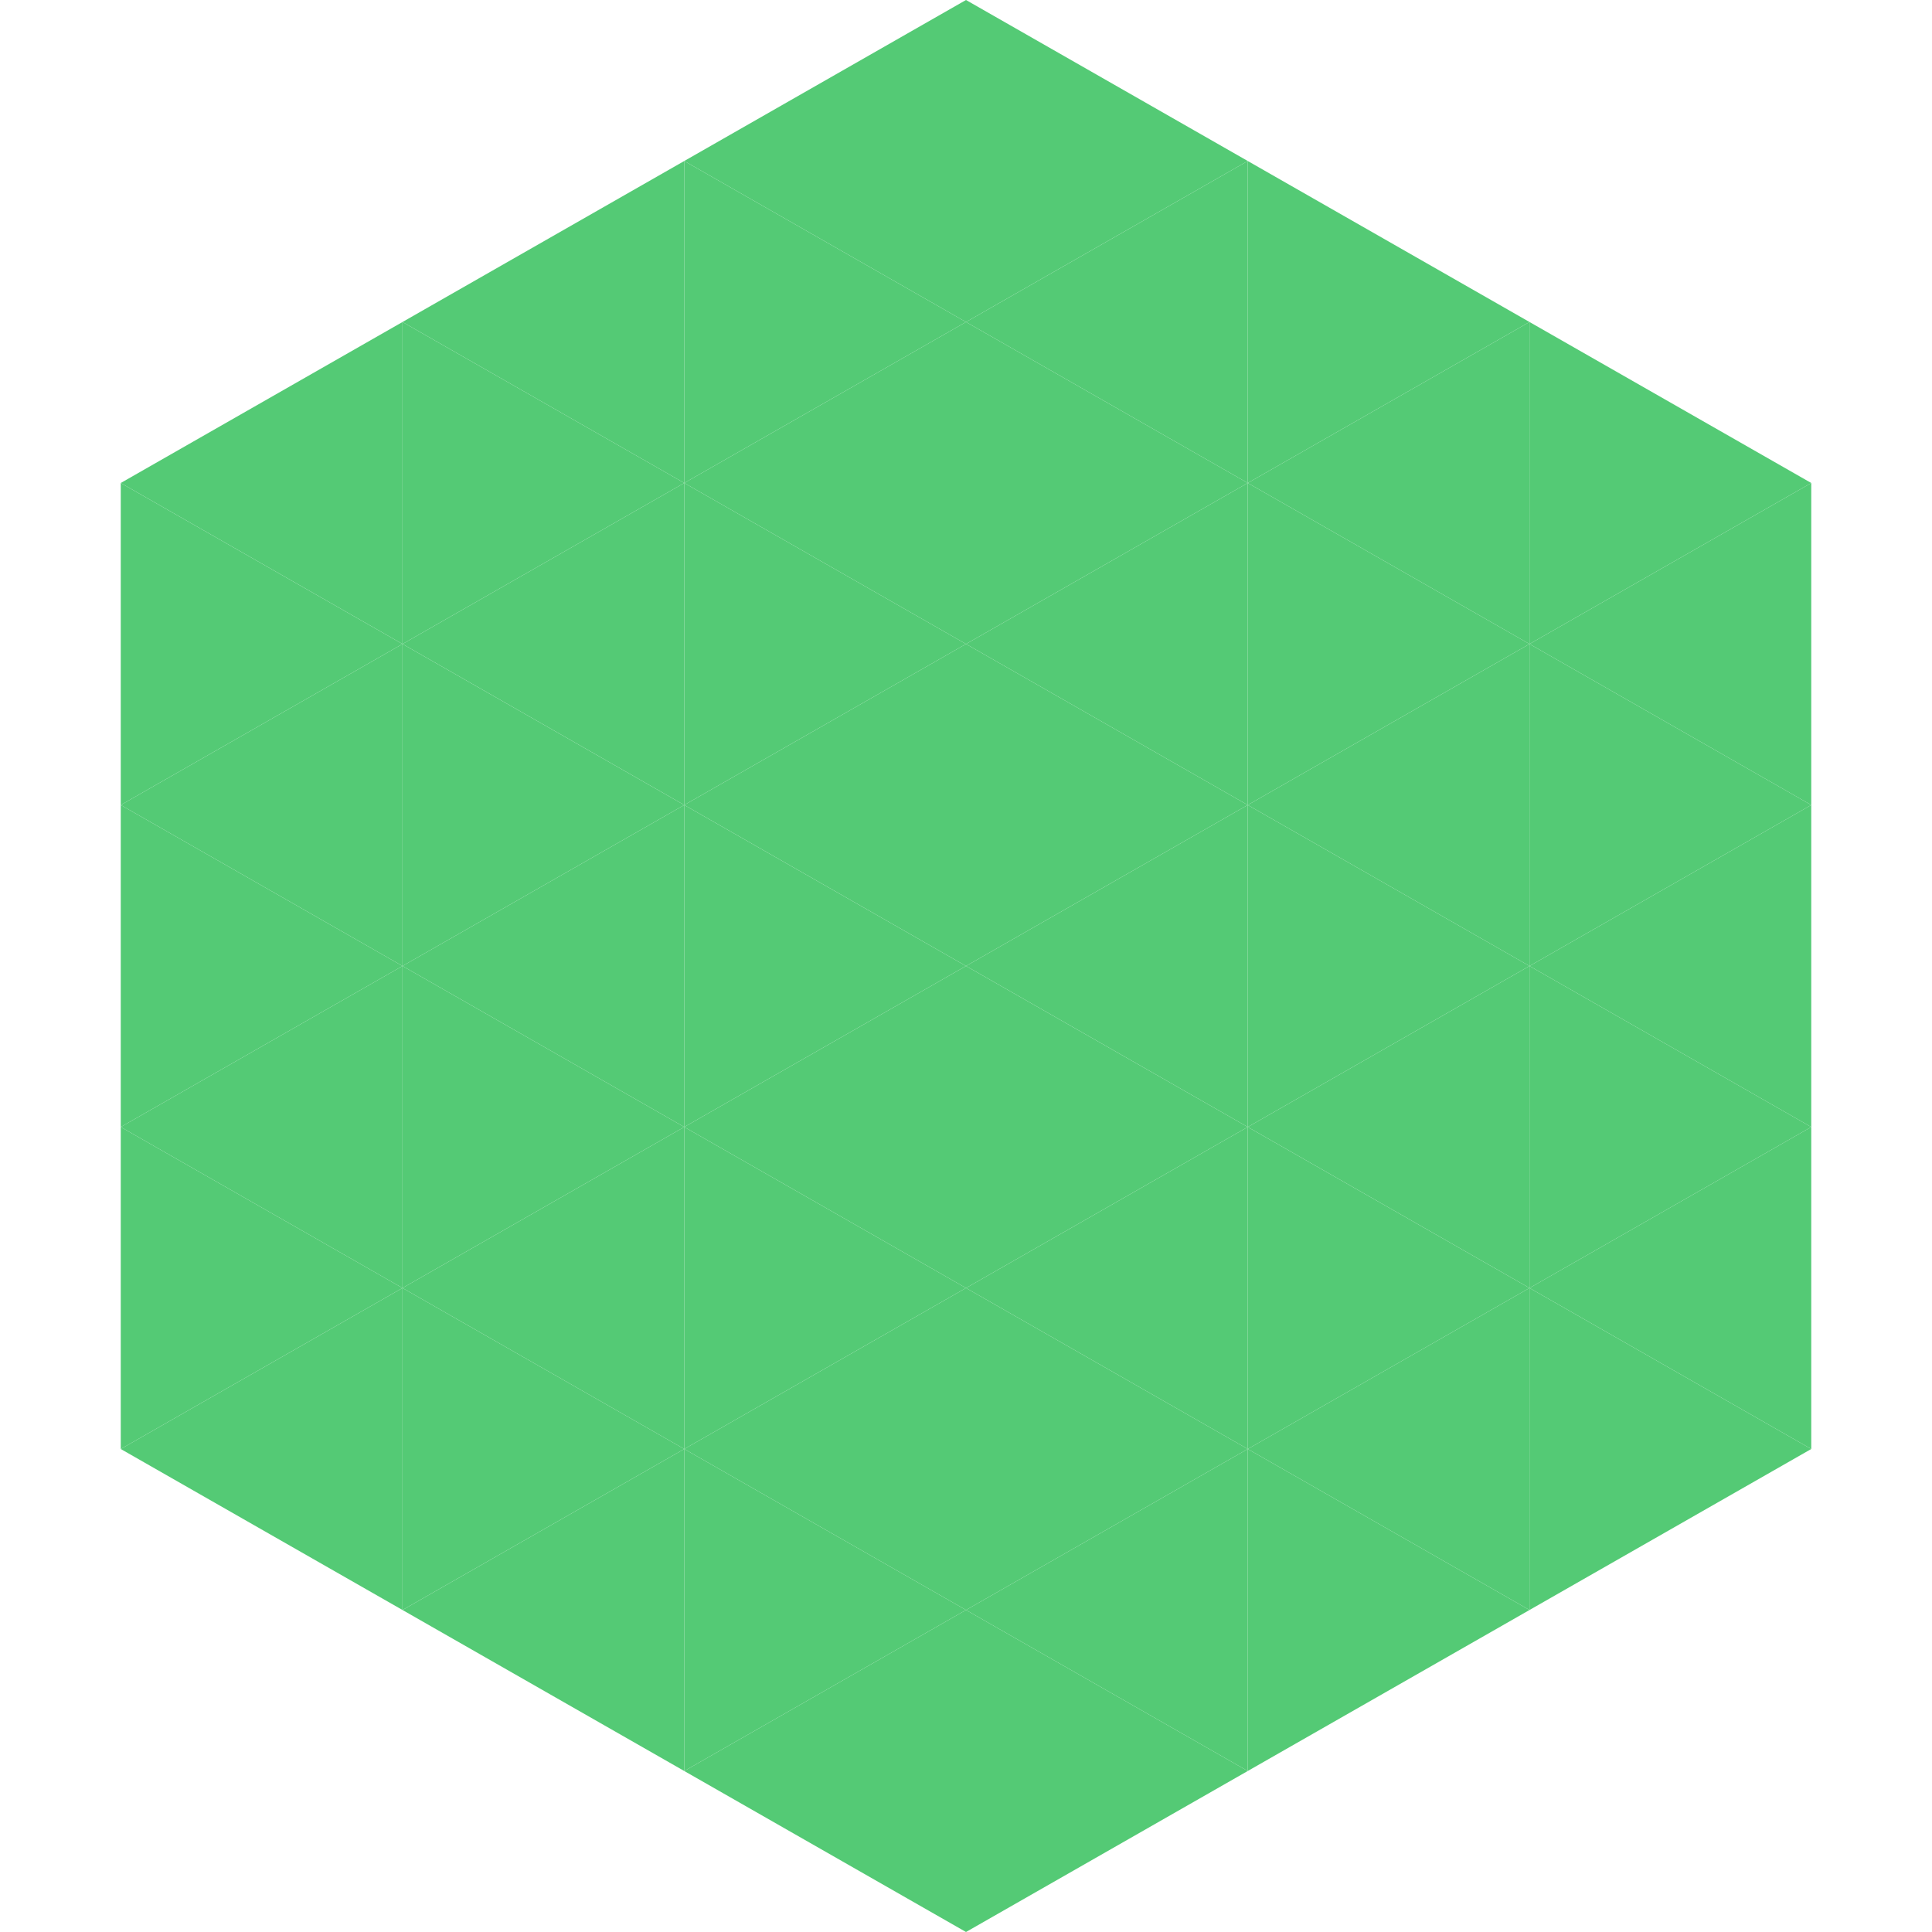 <?xml version="1.0"?>
<!-- Generated by SVGo -->
<svg width="240" height="240"
     xmlns="http://www.w3.org/2000/svg"
     xmlns:xlink="http://www.w3.org/1999/xlink">
<polygon points="50,40 15,60 50,80" style="fill:rgb(84,202,117)" />
<polygon points="190,40 225,60 190,80" style="fill:rgb(84,202,117)" />
<polygon points="15,60 50,80 15,100" style="fill:rgb(84,202,117)" />
<polygon points="225,60 190,80 225,100" style="fill:rgb(84,202,117)" />
<polygon points="50,80 15,100 50,120" style="fill:rgb(84,202,117)" />
<polygon points="190,80 225,100 190,120" style="fill:rgb(84,202,117)" />
<polygon points="15,100 50,120 15,140" style="fill:rgb(84,202,117)" />
<polygon points="225,100 190,120 225,140" style="fill:rgb(84,202,117)" />
<polygon points="50,120 15,140 50,160" style="fill:rgb(84,202,117)" />
<polygon points="190,120 225,140 190,160" style="fill:rgb(84,202,117)" />
<polygon points="15,140 50,160 15,180" style="fill:rgb(84,202,117)" />
<polygon points="225,140 190,160 225,180" style="fill:rgb(84,202,117)" />
<polygon points="50,160 15,180 50,200" style="fill:rgb(84,202,117)" />
<polygon points="190,160 225,180 190,200" style="fill:rgb(84,202,117)" />
<polygon points="15,180 50,200 15,220" style="fill:rgb(255,255,255); fill-opacity:0" />
<polygon points="225,180 190,200 225,220" style="fill:rgb(255,255,255); fill-opacity:0" />
<polygon points="50,0 85,20 50,40" style="fill:rgb(255,255,255); fill-opacity:0" />
<polygon points="190,0 155,20 190,40" style="fill:rgb(255,255,255); fill-opacity:0" />
<polygon points="85,20 50,40 85,60" style="fill:rgb(84,202,117)" />
<polygon points="155,20 190,40 155,60" style="fill:rgb(84,202,117)" />
<polygon points="50,40 85,60 50,80" style="fill:rgb(84,202,117)" />
<polygon points="190,40 155,60 190,80" style="fill:rgb(84,202,117)" />
<polygon points="85,60 50,80 85,100" style="fill:rgb(84,202,117)" />
<polygon points="155,60 190,80 155,100" style="fill:rgb(84,202,117)" />
<polygon points="50,80 85,100 50,120" style="fill:rgb(84,202,117)" />
<polygon points="190,80 155,100 190,120" style="fill:rgb(84,202,117)" />
<polygon points="85,100 50,120 85,140" style="fill:rgb(84,202,117)" />
<polygon points="155,100 190,120 155,140" style="fill:rgb(84,202,117)" />
<polygon points="50,120 85,140 50,160" style="fill:rgb(84,202,117)" />
<polygon points="190,120 155,140 190,160" style="fill:rgb(84,202,117)" />
<polygon points="85,140 50,160 85,180" style="fill:rgb(84,202,117)" />
<polygon points="155,140 190,160 155,180" style="fill:rgb(84,202,117)" />
<polygon points="50,160 85,180 50,200" style="fill:rgb(84,202,117)" />
<polygon points="190,160 155,180 190,200" style="fill:rgb(84,202,117)" />
<polygon points="85,180 50,200 85,220" style="fill:rgb(84,202,117)" />
<polygon points="155,180 190,200 155,220" style="fill:rgb(84,202,117)" />
<polygon points="120,0 85,20 120,40" style="fill:rgb(84,202,117)" />
<polygon points="120,0 155,20 120,40" style="fill:rgb(84,202,117)" />
<polygon points="85,20 120,40 85,60" style="fill:rgb(84,202,117)" />
<polygon points="155,20 120,40 155,60" style="fill:rgb(84,202,117)" />
<polygon points="120,40 85,60 120,80" style="fill:rgb(84,202,117)" />
<polygon points="120,40 155,60 120,80" style="fill:rgb(84,202,117)" />
<polygon points="85,60 120,80 85,100" style="fill:rgb(84,202,117)" />
<polygon points="155,60 120,80 155,100" style="fill:rgb(84,202,117)" />
<polygon points="120,80 85,100 120,120" style="fill:rgb(84,202,117)" />
<polygon points="120,80 155,100 120,120" style="fill:rgb(84,202,117)" />
<polygon points="85,100 120,120 85,140" style="fill:rgb(84,202,117)" />
<polygon points="155,100 120,120 155,140" style="fill:rgb(84,202,117)" />
<polygon points="120,120 85,140 120,160" style="fill:rgb(84,202,117)" />
<polygon points="120,120 155,140 120,160" style="fill:rgb(84,202,117)" />
<polygon points="85,140 120,160 85,180" style="fill:rgb(84,202,117)" />
<polygon points="155,140 120,160 155,180" style="fill:rgb(84,202,117)" />
<polygon points="120,160 85,180 120,200" style="fill:rgb(84,202,117)" />
<polygon points="120,160 155,180 120,200" style="fill:rgb(84,202,117)" />
<polygon points="85,180 120,200 85,220" style="fill:rgb(84,202,117)" />
<polygon points="155,180 120,200 155,220" style="fill:rgb(84,202,117)" />
<polygon points="120,200 85,220 120,240" style="fill:rgb(84,202,117)" />
<polygon points="120,200 155,220 120,240" style="fill:rgb(84,202,117)" />
<polygon points="85,220 120,240 85,260" style="fill:rgb(255,255,255); fill-opacity:0" />
<polygon points="155,220 120,240 155,260" style="fill:rgb(255,255,255); fill-opacity:0" />
</svg>
